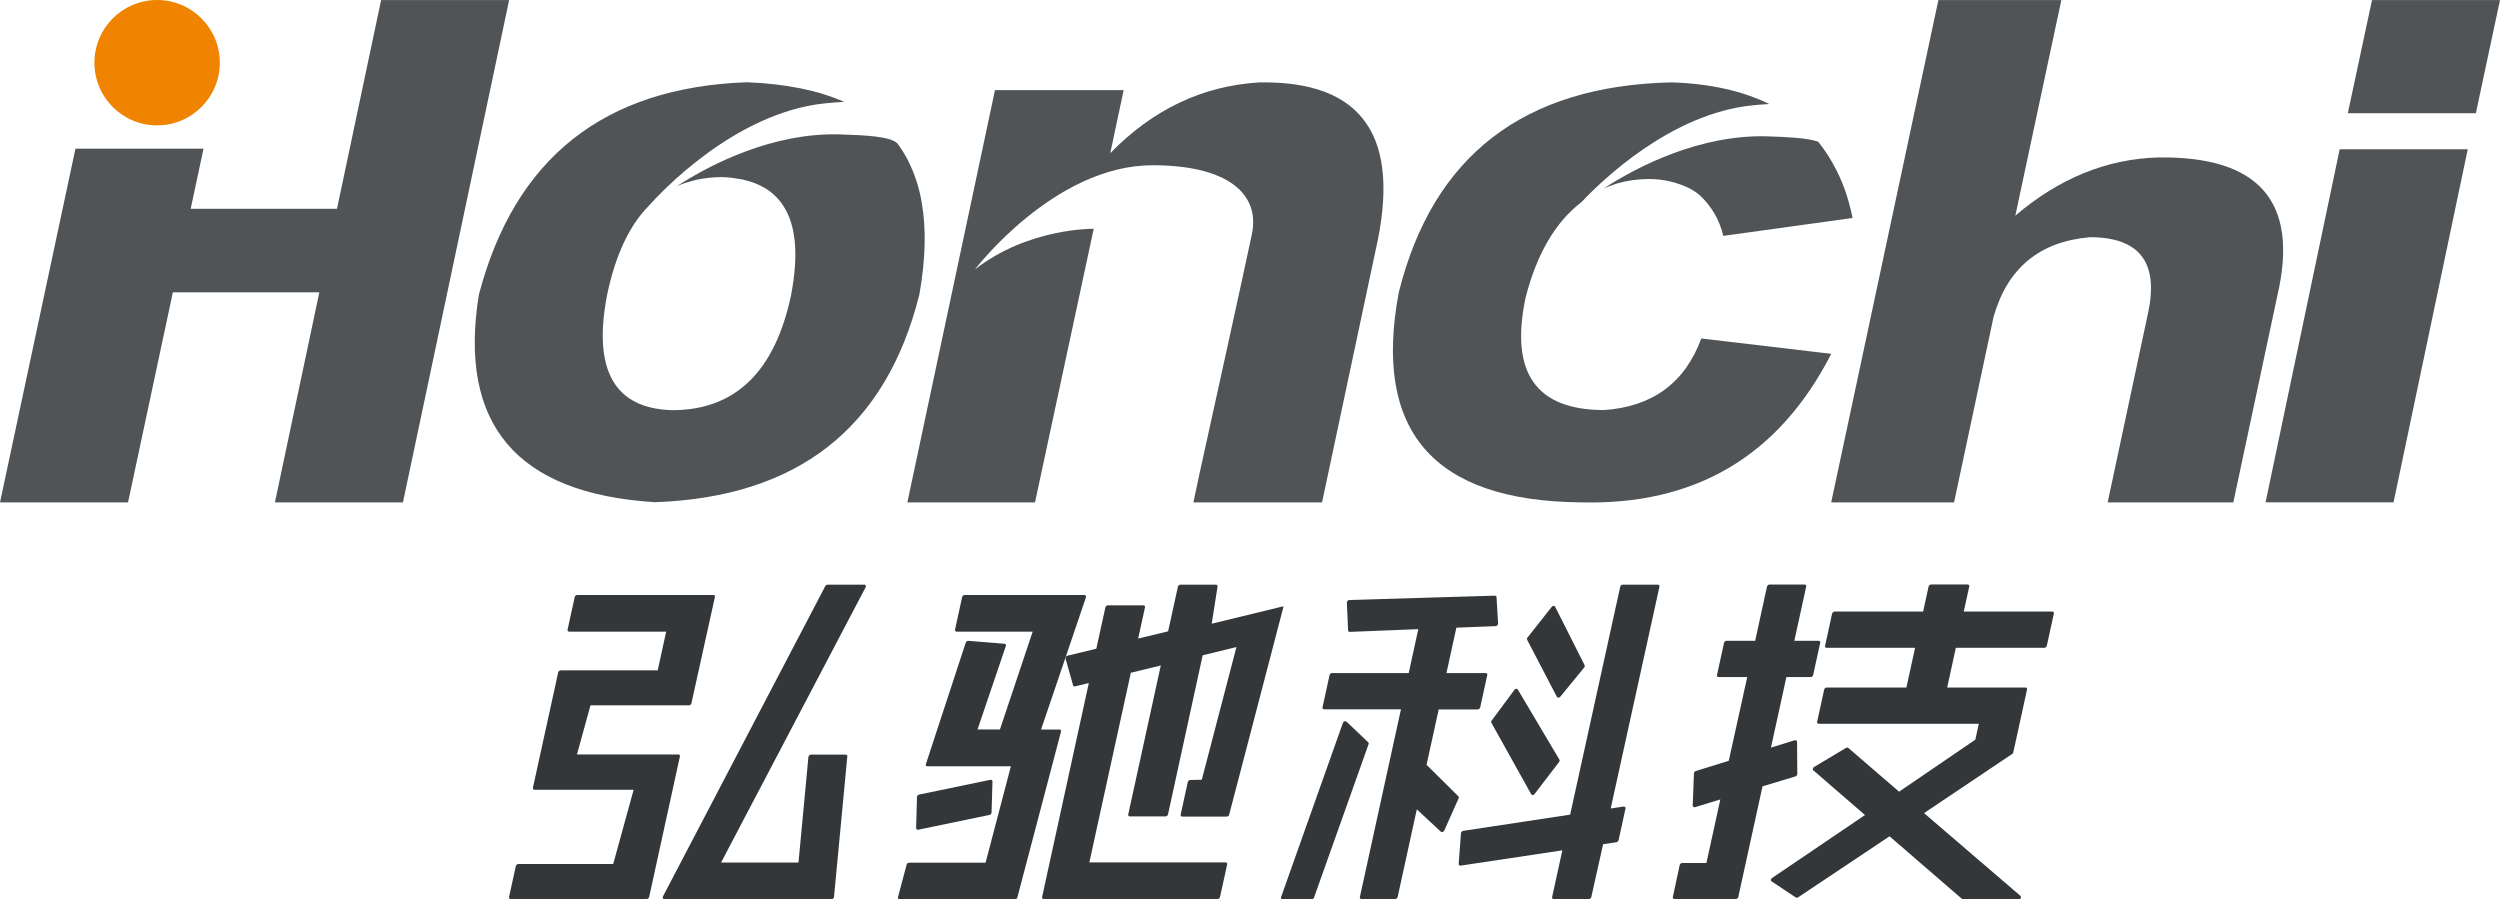 <?xml version="1.0" encoding="UTF-8"?>
<!DOCTYPE svg PUBLIC "-//W3C//DTD SVG 1.1//EN" "http://www.w3.org/Graphics/SVG/1.1/DTD/svg11.dtd">
<!-- Creator: CorelDRAW -->
<svg xmlns="http://www.w3.org/2000/svg" xml:space="preserve" width="152.664mm" height="54.919mm" version="1.1" style="shape-rendering:geometricPrecision; text-rendering:geometricPrecision; image-rendering:optimizeQuality; fill-rule:evenodd; clip-rule:evenodd"
viewBox="0 0 15535.77 5588.83"
 xmlns:xlink="http://www.w3.org/1999/xlink"
 xmlns:xodm="http://www.corel.com/coreldraw/odm/2003">
 <defs>
  <style type="text/css">
   <![CDATA[
    .fil2 {fill:#34373A;fill-rule:nonzero}
    .fil0 {fill:#515457;fill-rule:nonzero}
    .fil1 {fill:#F08300;fill-rule:nonzero}
   ]]>
  </style>
 </defs>
 <g id="圖層_x0020_1">
  <g id="_105553167014816">
   <g id="图层_2" data-name="å¾å± 2">
    <g id="图层_1-2" data-name="å¾å± 1">
     <path class="fil0" d="M15385.79 703.55l-795.63 0 150.24 -703.02 795.37 0 -149.98 703.02zm-511.57 2418.13l-795.37 0 460.69 -2194.12 795.91 0 -461.23 2194.12z"/>
     <path class="fil0" d="M13878.53 3121.95l-780.83 0 251.48 -1179.04c66.59,-312.33 -53.94,-468.59 -361.6,-468.77 -313.4,26.93 -513.11,192.15 -599.09,495.69l-245.28 1152.11 -763.6 0 666.13 -3121.43 764.14 0 -285.95 1339.53c272.3,-232.09 568.48,-352.63 888.52,-361.61 628.24,-8.79 874.97,276.97 740.16,857.29l-274.09 1286.21z"/>
     <path class="fil0" d="M7825.23 512.11c-352.36,21.36 -660.92,167.92 -925.68,439.69l83.2 -391.49 -799.68 -0.01 -544.43 2561.65 793.22 0 364.84 -1700.31c0,0 -407.11,-6.73 -738.01,252.82 0,0 492.19,-647.55 1103.93,-647.55 464.19,0 670.17,176.36 616.85,429.19 -50.62,240.44 -245.29,1124.66 -327.68,1497.84l-35.55 168.01 799.41 -0.01 332.79 -1566.22c162.09,-707.06 -78.99,-1054.93 -723.21,-1043.62z"/>
     <polygon class="fil0" points="2719.98,1816.63 292.41,1816.63 403.07,1297.51 2830.9,1297.51 "/>
     <polygon class="fil0" points="795.63,3121.95 -0,3121.95 468.77,924.06 1264.68,924.06 "/>
     <polygon class="fil0" points="2504.03,3121.95 1708.4,3121.95 2368.33,0.53 3163.96,0.53 "/>
     <path class="fil1" d="M586.7 389.87c0.01,-0.03 0.01,-0.21 0.01,-0.26 0,-215.14 174.46,-389.6 389.6,-389.6 215.14,0 389.6,174.46 389.6,389.6 0,215.14 -174.46,389.6 -389.6,389.6 -0.05,0 -0.23,0 -0.28,0 -214.98,0 -389.33,-174.35 -389.33,-389.34z"/>
     <path class="fil0" d="M5729.11 1266.01c-14.87,-94.73 -44.82,-186.94 -88.29,-272.43 -18.35,-35.48 -39.73,-69.48 -63.55,-101.52 -40.39,-43.89 -195.2,-51.96 -357.29,-56.81 -410.34,-12.66 -795.63,179.86 -1015.62,323.1l-0.01 -0.03c20.52,-9.48 41.81,-17.84 63.32,-24.76l1.88 0c20.35,-6.59 41.23,-12.36 62.19,-16.95l7.27 -1.62c19.65,-3.77 39.85,-7 60.04,-9.16l12.12 -1.62c23.97,-2.16 48.47,-3.5 73.78,-3.5 25.31,0 45.23,2.16 66.78,4.58 11.58,1.34 22.35,3.5 33.39,5.38 11.04,1.88 18.58,2.42 26.93,4.3 14.54,3.24 26.93,7 42.01,11.04l13.46 3.77c15.01,5 29.96,10.9 44.37,17.49l5.66 2.16c6.46,2.96 12.12,6.73 18.58,9.96 6.46,3.24 17.23,8.88 25.04,13.73l0 0c42.19,26.92 78.24,62.57 105.56,104.46 80.78,121.97 96.67,306.41 49.54,554.66 -100.35,477.66 -346.9,716.58 -739.64,716.76 -359,-10.58 -493.63,-249.41 -403.88,-716.47 51.7,-246.64 137.94,-430.98 258.75,-553.05 67.58,-76.2 532.85,-579.96 1096.12,-637.32 40.93,-4.3 80.78,-7 118.74,-8.88 -161.55,-71.79 -363.13,-112.54 -604.73,-122.24 -887.99,31.77 -1443.27,471.91 -1665.86,1320.41 -129.6,806.68 235.33,1236.48 1094.78,1289.43 887.63,-31.77 1435.11,-461.57 1642.43,-1289.43 38.42,-215.4 43.8,-403.88 16.15,-565.43z"/>
     <path class="fil0" d="M9968.47 2548.19c-424.35,0 -586.88,-233.35 -487.61,-700.06 69.65,-271.04 185.24,-468.4 346.79,-592.07 131.12,-138.94 557.62,-550.08 1063.01,-601.51 35.81,-3.77 70.54,-6.2 104.47,-8.08 -165.59,-80.78 -367.8,-127.36 -609.05,-134.62 -917.07,21.18 -1481.61,456.2 -1693.59,1305.06 -161.55,859.45 212.8,1294.37 1123.04,1304.78 717.11,21.36 1238.65,-286.3 1564.63,-922.98l-807.75 -95.31c-101.6,275.54 -302.91,423.8 -603.93,444.8z"/>
     <path class="fil0" d="M9966.59 1170.97c8.88,-4.3 18.58,-7.27 26.93,-11.04l7.81 -2.96c14.27,-5.66 28.81,-10.77 43.89,-15.62 64.35,-19.09 131.34,-28.81 198.5,-28.81 0.85,0 1.79,0 2.65,0 0.93,-0.01 2.03,-0.01 2.99,-0.01 87.18,0 173.34,20.23 251.41,58.95 9.89,5.22 19.57,11.03 28.82,17.26 11.1,7.12 21.87,15.03 32.04,23.41 73.6,67.59 125.08,156.24 147.3,253.68l803.45 -111.2c-6.73,-34.73 -15.08,-68.39 -24.23,-100.97 -23.6,-85.28 -58.15,-167.67 -102.08,-244.46 -25.49,-45.06 -54.86,-88.16 -87.21,-128.51 -66.5,-23.43 -188.48,-29.35 -315.3,-33.39 -411.42,-12.09 -796.99,180.15 -1016.96,323.67z"/>
     <path class="fil2" d="M5696.54 5153.99c1.81,1.38 4.02,2.15 6.3,2.15 0.14,0 0.3,0 0.44,-0.01l2.69 0.01 442.65 -91.81c7.31,-1.46 12.73,-7.65 13.2,-15.09l5.66 -192.78c0,-0.13 0,-0.27 0,-0.41 0,-3.07 -1.38,-5.99 -3.78,-7.94 -1.96,-1.37 -4.31,-2.13 -6.73,-2.15l-2.71 0 -442.65 91.81c-7.29,1.45 -12.71,7.64 -13.18,15.08l-5.38 192.78c-0.03,0.33 -0.05,0.65 -0.05,0.98 0,2.87 1.31,5.59 3.55,7.37l-0.01 0.01z"/>
     <path class="fil2" d="M6583.72 4533.36l-114.16 0 278.67 -820.68c0.03,-0.41 0.04,-0.82 0.04,-1.22 0,-0.4 -0.01,-0.81 -0.03,-1.21 0.23,-0.88 0.36,-1.79 0.36,-2.7 0,-5.65 -4.58,-10.23 -10.23,-10.23 -0.12,0 -0.24,0 -0.37,0.01l-743.13 0c-7.54,0.35 -13.99,5.6 -15.88,12.92l-44.16 202.21c-0.24,0.88 -0.37,1.79 -0.37,2.7 0,5.65 4.58,10.23 10.23,10.23 0.12,0 0.24,0 0.37,-0.01l472.26 0.01 -203.56 607.97 -139.2 0 175.82 -518.31c0.75,-1.52 1.14,-3.18 1.14,-4.85 0,-1.68 -0.39,-3.34 -1.12,-4.84 -1.81,-2.77 -4.79,-4.55 -8.08,-4.84l-225.63 -18.31 -0.01 0c-6.98,0.38 -13.06,4.96 -15.34,11.57l-247.44 753.9c-0.69,1.58 -1.05,3.28 -1.05,4.99 0,1.71 0.36,3.41 1.05,4.98 1.85,2.72 4.93,4.34 8.21,4.34 0.22,0 0.45,-0.01 0.67,-0.02l519.1 0 -157.25 599.09 -475.22 0c-7.22,0.2 -13.45,5.13 -15.35,12.1l-53.85 202.21c-0.25,0.99 -0.39,1.98 -0.39,2.99 0,2.3 0.7,4.55 2.01,6.44 1.98,2.54 5.04,4.04 8.27,4.04 0.02,0 0.05,0 0.07,0l716.46 0.01c7.36,-0.32 13.67,-5.32 15.64,-12.39l270.6 -1028c0,0 0,0 0,0 0.92,-1.56 1.41,-3.33 1.41,-5.14 0,-5.51 -4.46,-9.96 -9.96,-9.96 -0.2,0 -0.42,0.01 -0.62,0.02l-0.01 0.01z"/>
     <path class="fil2" d="M7397.13 4847.04c-7.58,0.25 -14.07,5.54 -15.88,12.91l-44.16 201.94c-0.24,0.88 -0.37,1.79 -0.37,2.7 0,5.65 4.58,10.23 10.23,10.23 0.12,0 0.24,0 0.37,-0.01l275.44 0.02c7.28,-0.28 13.55,-5.16 15.63,-12.13l338.18 -1294.56 -0.02 0.02 -2.96 0 -443.46 107.7 35.81 -229.67c0.32,-0.97 0.47,-1.97 0.47,-2.98 0,-5.51 -4.46,-9.96 -9.96,-9.96 -0.15,0 -0.31,0 -0.46,0.01l-220.52 0.01c-7.48,0.38 -13.83,5.63 -15.61,12.91l-60.86 277.06 -186.06 44.97 42.27 -193.6c0.31,-0.96 0.46,-1.96 0.46,-2.97 0,-5.51 -4.46,-9.96 -9.96,-9.96 -0.15,0 -0.31,0 -0.46,0.01l-220.52 0.01c-7.44,0.46 -13.75,5.68 -15.6,12.91l-56.28 256.6 -178.78 43.35c-4.17,0.95 -7.84,3.46 -10.24,6.99 -1.69,2.28 -2.61,5.04 -2.61,7.88 0,1.16 0.15,2.31 0.46,3.43l46.58 165.32c1.19,4.16 5,7.03 9.32,7.03 0.21,0 0.43,-0.01 0.64,-0.02l3.22 0.01 84.81 -20.73 -290.24 1329.56c-0.23,0.86 -0.36,1.78 -0.36,2.69 0,5.65 4.58,10.23 10.23,10.23 0.12,0 0.24,0 0.37,-0.01l1079.69 0.02c7.5,-0.4 13.85,-5.65 15.63,-12.93l44.43 -202.21c0.23,-0.89 0.37,-1.8 0.37,-2.72 0,-5.51 -4.46,-9.96 -9.96,-9.96 -0.21,0 -0.43,0.01 -0.64,0.02l-846.27 0.01 257.94 -1178.51 186.06 -45.23 -202.21 925.15c-0.3,0.95 -0.45,1.95 -0.45,2.96 0,5.51 4.46,9.96 9.96,9.96 0.15,0 0.31,0 0.46,-0.01l221.58 0.01c7.5,-0.4 13.85,-5.65 15.63,-12.93l215.4 -988.43 209.75 -51.16 -215.4 824.72 -71.09 1.35z"/>
     <path class="fil2" d="M4432.13 3697.34l-845.17 0c-7.44,0.46 -13.75,5.68 -15.6,12.91l-44.18 202.22c-0.3,0.96 -0.45,1.96 -0.45,2.97 0,5.51 4.46,9.96 9.96,9.96 0.15,0 0.31,0 0.46,-0.01l602.58 0 -52.5 240.44 -602.59 0.01c-7.54,0.34 -13.99,5.59 -15.88,12.91l-156.99 716.48c-0.22,0.88 -0.35,1.79 -0.35,2.7 0,5.65 4.58,10.23 10.23,10.23 0.12,0 0.24,0 0.37,-0.01l615.5 0.01 -126.82 461.23 -589.66 0c-7.48,0.38 -13.83,5.63 -15.61,12.91l-42.01 191.72c-0.22,0.86 -0.35,1.78 -0.35,2.69 0,5.65 4.58,10.23 10.23,10.23 0.12,0 0.24,0 0.37,-0.01l844.89 0.02c7.54,-0.31 13.94,-5.6 15.63,-12.93l190.9 -872.64c0.31,-0.97 0.46,-1.97 0.46,-2.98 0,-5.51 -4.46,-9.96 -9.96,-9.96 -0.15,0 -0.31,0 -0.46,0.01l-629.52 0.01 83.74 -305.06 611.74 0c7.43,-0.36 13.76,-5.49 15.63,-12.67l145.92 -660.46c0.33,-0.99 0.48,-2 0.48,-3.02 0,-5.51 -4.46,-9.96 -9.96,-9.96 -0.34,0 -0.67,0.02 -1.01,0.05l-0.01 0.01z"/>
     <path class="fil2" d="M5255.24 4689.53l-215.4 0c-3.98,0.07 -7.82,1.61 -10.76,4.3 -3.01,2.61 -4.94,6.26 -5.38,10.22l-61.66 656.17 -481.17 0.02 897.68 -1709.48c0,-1.62 1.34,-3.24 1.88,-4.58 0.25,-0.89 0.38,-1.8 0.38,-2.71 0,-5.65 -4.58,-10.23 -10.23,-10.23 -0.12,0 -0.24,0 -0.37,0.01l-227.52 0c-6.01,0.34 -11.44,3.81 -14.26,9.15l-1008.9 1928.92c-0.84,1.75 -1.29,3.69 -1.29,5.65 0,1.95 0.45,3.9 1.3,5.66 1.93,3.32 5.49,5.37 9.33,5.37 0.03,0 0.06,0 0.09,0l1037.95 0.02c3.91,-0.15 7.63,-1.68 10.51,-4.31 2.95,-2.67 4.86,-6.3 5.38,-10.24l82.66 -872.64c0.09,-0.55 0.14,-1.1 0.14,-1.65 0,-5.35 -4.35,-9.7 -9.7,-9.7 -0.22,0 -0.46,0.01 -0.68,0.02l0 0.02z"/>
     <path class="fil2" d="M11157.21 4824.97c6.69,-2.11 11.4,-8.11 11.86,-15.09l-1.62 -199.78c0,-0.03 0,-0.07 0,-0.11 0,-3.35 -1.73,-6.47 -4.58,-8.24 -1.71,-1.05 -3.67,-1.61 -5.68,-1.61 -0.08,0 -0.16,0 -0.24,0l-4.3 0 -147.28 45.77 95.85 -438.34 150.51 0.01c7.59,-0.27 14.08,-5.56 15.89,-12.93l43.62 -199.52c0.32,-0.96 0.47,-1.96 0.47,-2.98 0,-5.51 -4.46,-9.96 -9.96,-9.96 -0.24,0 -0.49,0.01 -0.73,0.03l-150.51 0 73.78 -336.83c0.3,-0.97 0.45,-1.97 0.45,-2.98 0,-5.51 -4.46,-9.96 -9.96,-9.96 -0.15,0 -0.31,0 -0.46,0.01l-217.82 0.01c-7.59,0.25 -14.08,5.54 -15.89,12.91l-73.5 336.83 -177.71 0.01c-7.56,0.19 -14.01,5.54 -15.62,12.92l-43.89 199.52c-0.23,0.86 -0.36,1.78 -0.36,2.69 0,5.65 4.58,10.23 10.23,10.23 0.12,0 0.24,0 0.37,-0.01l177.71 0.02 -114.71 520.19 -204.9 63.54c-6.43,2.06 -11.01,7.8 -11.56,14.53l-7.54 199.78c-0.02,0.18 -0.03,0.37 -0.03,0.55 0,3.25 1.63,6.28 4.32,8.07 1.64,1.23 3.63,1.9 5.68,1.9 0.17,0 0.35,0 0.52,-0.01l4.04 0 156.97 -48.2 -86.43 394.99 -150.51 0c-7.46,0.47 -13.77,5.69 -15.62,12.92l-42.54 198.18c-0.31,0.95 -0.46,1.95 -0.46,2.96 0,5.51 4.46,9.96 9.96,9.96 0.15,0 0.31,0 0.46,-0.01l381.26 0.01c7.45,-0.48 13.76,-5.7 15.61,-12.93l150.51 -687.4 204.36 -61.65z"/>
     <path class="fil2" d="M12551.4 5588.03c3.65,-2.47 6.25,-6.23 7.27,-10.51 0.21,-0.85 0.33,-1.73 0.33,-2.61 0,-2.89 -1.19,-5.65 -3.29,-7.63l-599.09 -514.27 547.39 -367.52c3.66,-2.21 6.29,-5.8 7.27,-9.97l85.35 -390.14c0.31,-0.96 0.46,-1.96 0.46,-2.97 0,-5.51 -4.46,-9.96 -9.96,-9.96 -0.15,0 -0.31,0 -0.46,0.01l-486.26 0.01 53.85 -246.64 549.8 0c7.49,-0.39 13.84,-5.64 15.62,-12.92l43.62 -199.52c0.31,-0.96 0.46,-1.96 0.46,-2.97 0,-5.51 -4.46,-9.96 -9.96,-9.96 -0.15,0 -0.31,0 -0.46,0.01l-549.81 0.01 33.93 -155.35c0.31,-0.98 0.46,-1.98 0.46,-2.99 0,-5.51 -4.46,-9.96 -9.96,-9.96 -0.15,0 -0.31,0 -0.46,0.01l-226.98 0.01c-7.49,0.38 -13.84,5.63 -15.62,12.91l-33.93 155.35 -549.8 0.02c-7.59,0.25 -14.08,5.54 -15.89,12.91l-43.62 199.52c-0.31,0.95 -0.46,1.95 -0.46,2.96 0,5.51 4.46,9.96 9.96,9.96 0.15,0 0.31,0 0.46,-0.01l549.26 0.01 -53.85 246.64 -495.42 0c-7.49,0.38 -13.84,5.63 -15.62,12.91l-43.62 199.52c-0.3,0.96 -0.45,1.96 -0.45,2.97 0,5.51 4.46,9.96 9.96,9.96 0.15,0 0.31,0 0.46,-0.01l994.6 0.01 -21.54 98.81 -473.89 323.1 -315.3 -271.67c-2.05,-1.58 -4.57,-2.43 -7.16,-2.43 -0.03,0 -0.06,0 -0.09,0 -2.65,0.08 -5.24,0.81 -7.54,2.15l-197.9 118.48c-3.83,2.39 -6.61,6.14 -7.82,10.49 -0.26,0.94 -0.41,1.92 -0.41,2.9 0,2.9 1.23,5.66 3.38,7.59l320.94 277.6 -577.27 391.23c-3.73,2.62 -6.34,6.56 -7.28,11.03 -0.1,0.59 -0.15,1.18 -0.15,1.78 0,3.38 1.67,6.54 4.47,8.45l150.51 99.89c1.81,1.06 3.88,1.62 5.97,1.62 0.07,0 0.14,0 0.21,0 2.99,-0.02 5.91,-0.96 8.35,-2.7l567.84 -379.09 449.92 388.8c1.76,1.72 4.13,2.69 6.6,2.69 0.13,0 0.26,0 0.4,-0.01l352.19 -0.52z"/>
     <path class="fil2" d="M10089.9 5012.37l-2.15 0 -78.35 11.85 302.9 -1378.03c0.23,-0.89 0.36,-1.8 0.36,-2.71 0,-5.65 -4.58,-10.23 -10.23,-10.23 -0.12,0 -0.24,0 -0.37,0.01l-217.82 0c-7.49,0.38 -13.84,5.63 -15.62,12.91l-311.26 1416.27 -664.51 100.7c-7.31,1.31 -12.95,7.18 -13.99,14.53l-14.27 190.63c-0.06,0.39 -0.08,0.78 -0.08,1.18 0,2.76 1.21,5.38 3.31,7.16 1.88,1.73 4.35,2.69 6.91,2.69 0.03,0 0.05,0 0.08,0l1.89 0.01 632.2 -95.05 -63.54 289.72c-0.31,0.95 -0.46,1.95 -0.46,2.96 0,5.51 4.46,9.96 9.96,9.96 0.15,0 0.31,0 0.46,-0.01l217.82 0.01c7.55,-0.37 14,-5.62 15.89,-12.94l73.24 -327.66 82.39 -12.38c6.74,-1.21 12.13,-6.29 13.74,-12.93l42.81 -195.74c0.22,-0.92 0.34,-1.85 0.34,-2.79 0,-2.61 -0.88,-5.14 -2.49,-7.17 -2.17,-1.95 -4.99,-3.03 -7.91,-3.03 -0.42,0 -0.83,0.02 -1.24,0.06l-0.01 0.02z"/>
     <path class="fil2" d="M9515.59 4936.17c1.86,3 5.16,4.84 8.7,4.84 0.15,0 0.31,0 0.45,-0.01l0 0.01c4.63,-0.54 8.83,-2.99 11.58,-6.75l152.67 -199.52c1.96,-2.32 3.05,-5.28 3.05,-8.33 0,-2.06 -0.5,-4.09 -1.43,-5.92l-258.48 -435.65c-1.93,-3.01 -5.27,-4.84 -8.85,-4.84 -0.1,0 -0.2,0 -0.31,0l0 0.01c-4.71,0.69 -8.96,3.21 -11.85,6.99l-141.36 190.63c-1.96,2.33 -3.05,5.29 -3.05,8.34 0,1.85 0.4,3.69 1.17,5.38l247.71 444.81z"/>
     <path class="fil2" d="M9674.98 4330.35c1.89,3.16 5.32,5.11 9.02,5.11 0.13,0 0.27,0 0.41,-0.01l0 0.01c4.66,-0.26 8.99,-2.52 11.86,-6.2l148.63 -181.48c2.21,-2.51 3.43,-5.74 3.43,-9.09 0,-1.77 -0.35,-3.54 -1.02,-5.18l-183.36 -363.48c-1.78,-3.33 -5.24,-5.39 -9.01,-5.39 -0.05,0 -0.1,0 -0.14,0l0 0.01c-4.67,0.41 -8.97,2.75 -11.86,6.45l-150.51 190.63c-2.21,2.43 -3.44,5.61 -3.44,8.89 0,1.75 0.36,3.49 1.03,5.1l184.97 354.62z"/>
     <path class="fil2" d="M9230.99 4182.81l-242.32 0 61.66 -282.17 243.94 -9.7c4.23,-0.35 8.18,-2.27 11.04,-5.4 2.77,-2.81 4.31,-6.6 4.31,-10.55 0,-0.16 0,-0.33 -0.01,-0.48l-9.7 -163.43c-0.27,-5.29 -4.65,-9.43 -9.94,-9.43 -0.09,0 -0.19,0 -0.28,0l0 0.02 -904.42 26.93c-4.14,0.42 -8.02,2.22 -11.03,5.1 -2.88,3.06 -4.51,7.1 -4.58,11.31l7.81 172.32c0.14,5.26 4.44,9.45 9.7,9.45 0.18,0 0.37,-0.01 0.54,-0.02l0 0.01 425.95 -16.96 -59.5 272.75 -476.04 0c-7.51,0.22 -13.97,5.37 -15.88,12.65l-43.61 199.78c-0.32,0.96 -0.47,1.96 -0.47,2.98 0,5.51 4.46,9.96 9.96,9.96 0.24,0 0.49,-0.01 0.73,-0.03l477.1 0.02 -255.26 1166.13c-0.31,0.95 -0.46,1.95 -0.46,2.96 0,5.51 4.46,9.96 9.96,9.96 0.15,0 0.31,0 0.46,-0.01l209.21 0.01c7.45,-0.48 13.76,-5.7 15.61,-12.93l119.01 -544.42 148.63 138.12c1.89,1.72 4.37,2.69 6.93,2.69 0.11,0 0.23,0 0.35,-0.01l4.58 0c4.5,-1.68 8.16,-5.07 10.23,-9.41l89.13 -199.78c0.8,-1.6 1.23,-3.36 1.23,-5.15 0,-2.77 -1.02,-5.44 -2.85,-7.51l-197.63 -195.74 75.39 -344.11 242.32 0.01c7.49,-0.4 13.84,-5.65 15.62,-12.93l43.62 -199.78c0.39,-1.08 0.59,-2.22 0.59,-3.37 0,-5.51 -4.46,-9.96 -9.96,-9.96 -0.56,0 -1.12,0.05 -1.67,0.14l0 0.01z"/>
     <path class="fil2" d="M8367.77 4484.9c-2.05,-1.72 -4.62,-2.67 -7.28,-2.71 -0.83,-0.19 -1.7,-0.28 -2.55,-0.28 -0.85,0 -1.72,0.09 -2.55,0.28 -4.79,1.68 -8.56,5.44 -10.24,10.23l-383.94 1081.6c-0.8,1.58 -1.22,3.33 -1.22,5.11 0,1.78 0.42,3.53 1.22,5.12 1.76,2.84 4.87,4.58 8.23,4.58 0.12,0 0.25,0 0.38,-0.01l180.95 0.01c6.82,-0.46 12.74,-4.89 15.07,-11.33l338.98 -952.88c0.57,-1.34 0.86,-2.8 0.86,-4.26 0,-2.82 -1.08,-5.53 -3.01,-7.58l-134.9 -127.88z"/>
    </g>
   </g>
  </g>
 </g>
</svg>
